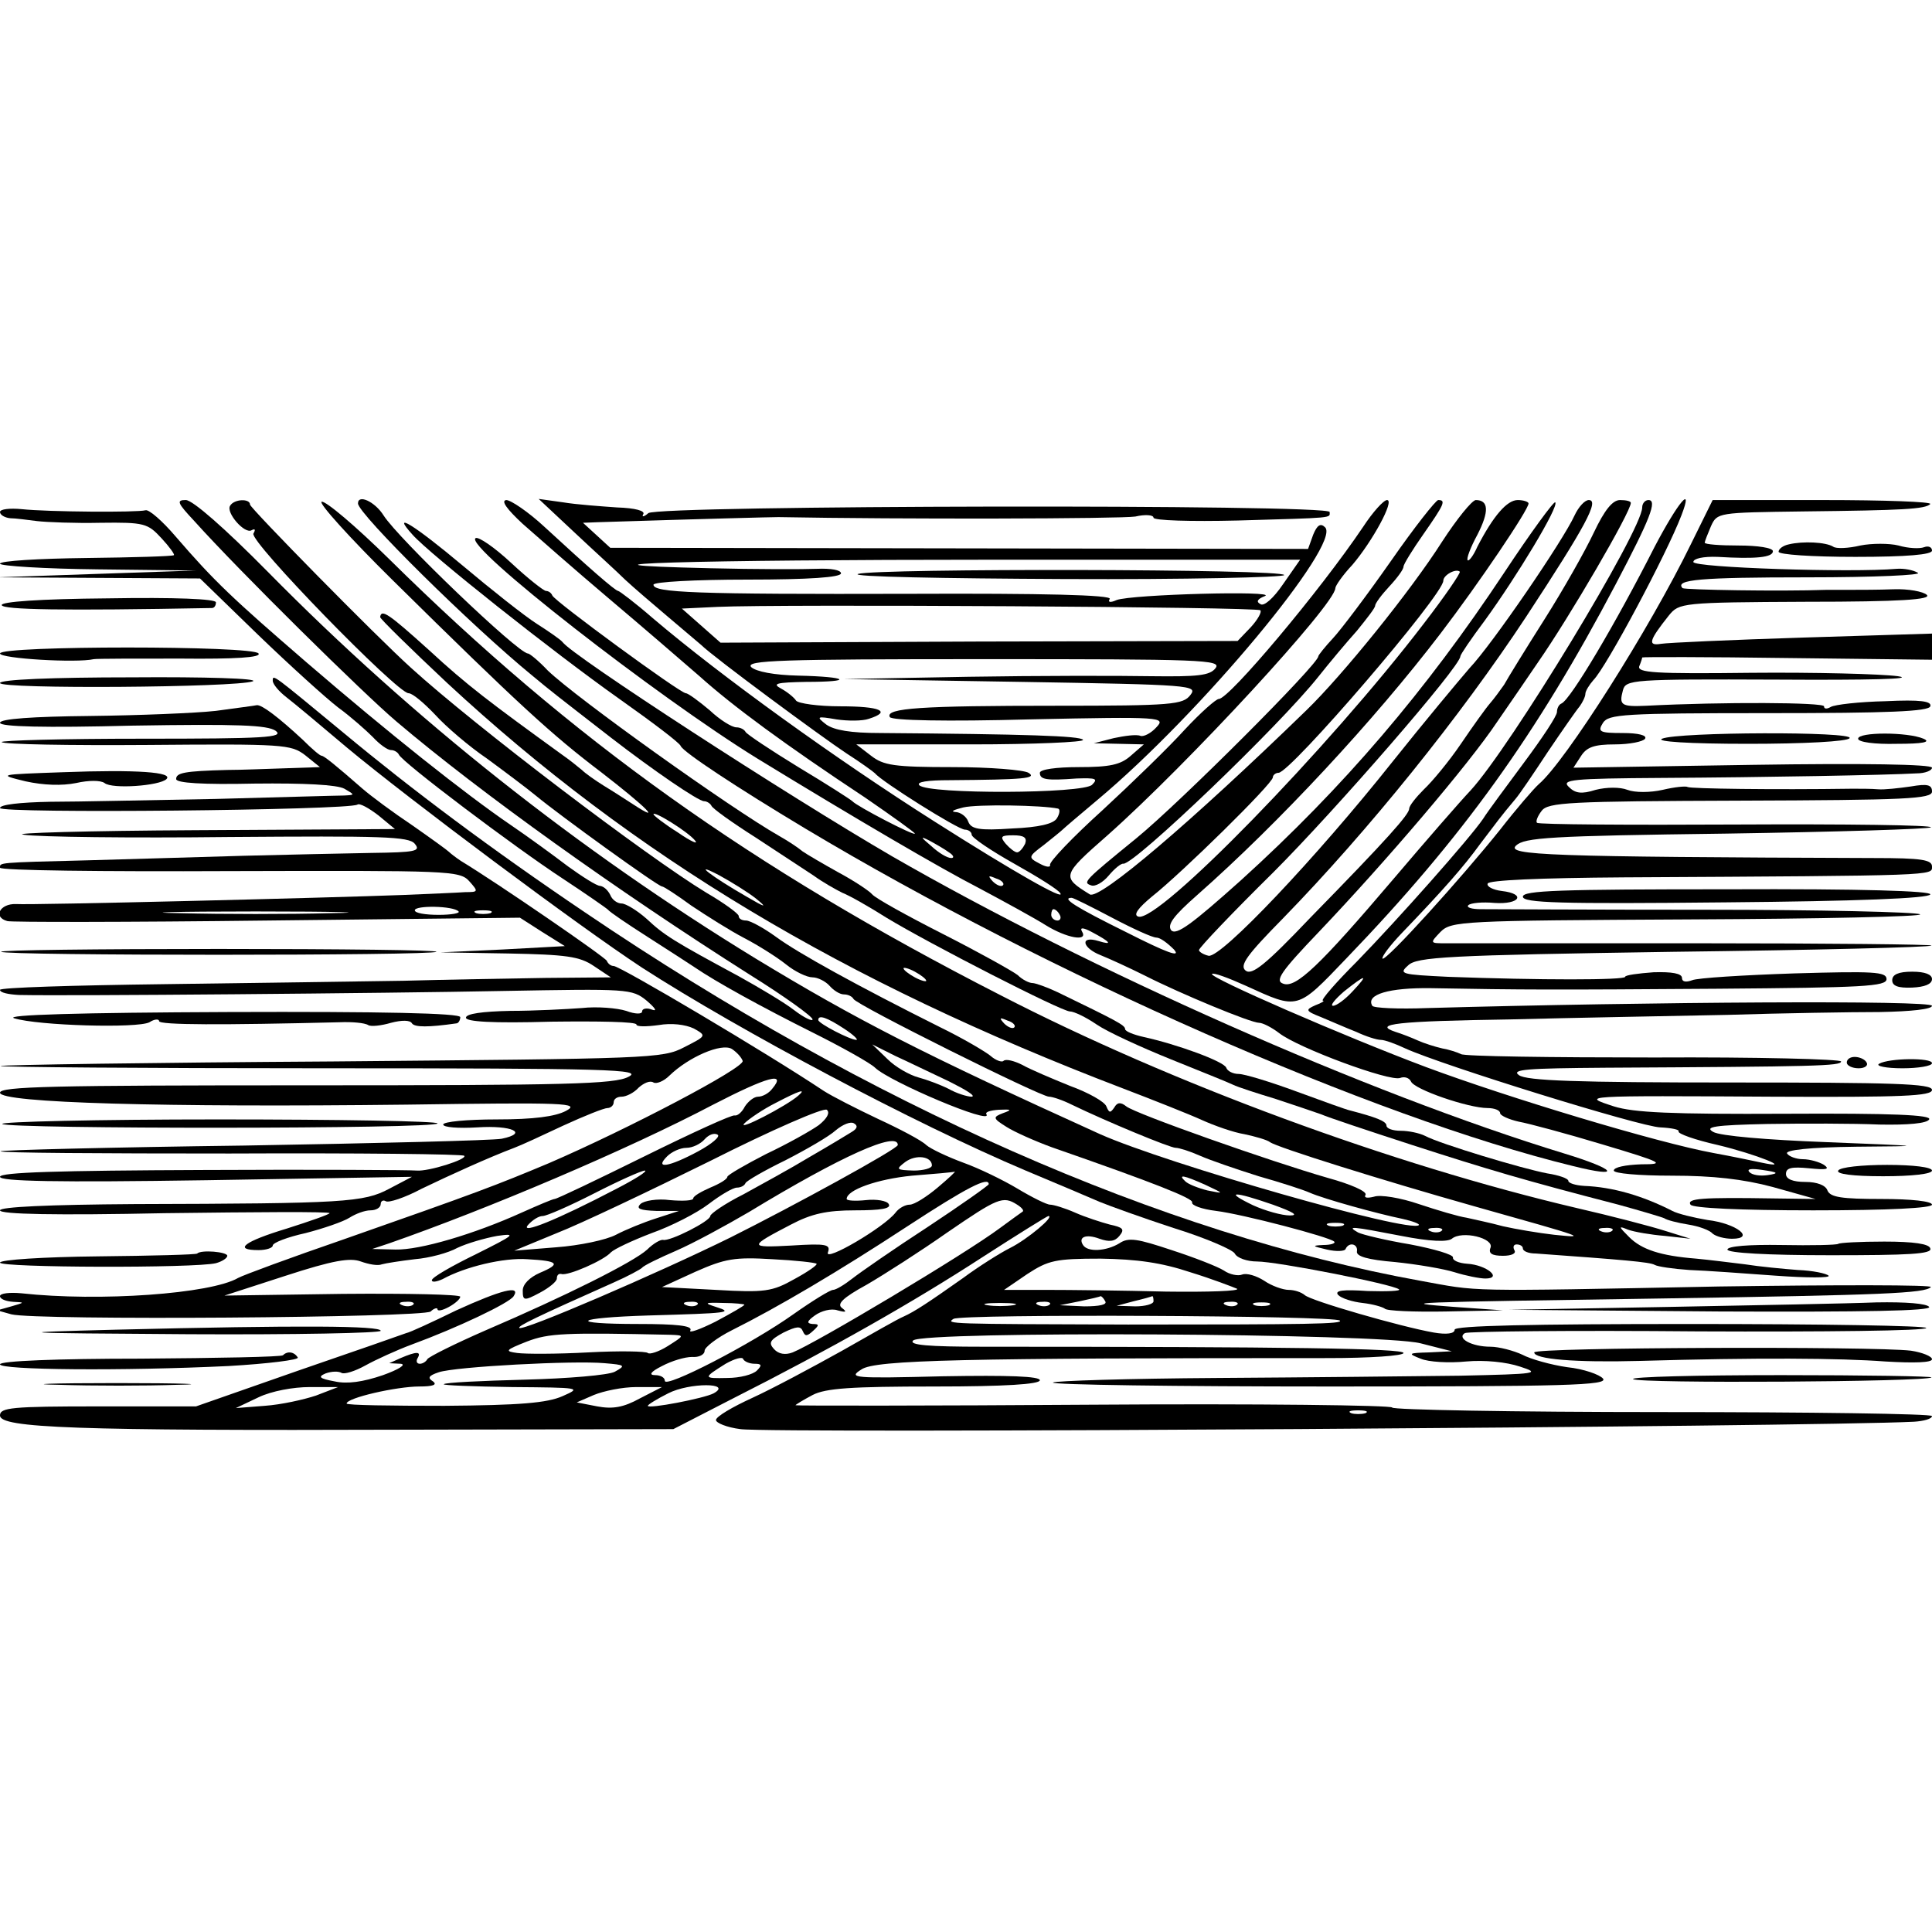 <?xml version="1.0" encoding="UTF-8" standalone="yes"?>
<svg version="1.0" xmlns="http://www.w3.org/2000/svg" width="100mm" height="100mm" viewBox="0 0 340 164" preserveAspectRatio="xMidYMid meet">
  <g transform="translate(0,164) scale(0.1,-0.1)" fill="#000000" stroke="none">
    <path d="M342 1603 c80 -89 298 -304 356 -353 146 -124 389 -298 621 -445 61
-38 111 -74 111 -79 0 -4 -15 3 -32 16 -18 14 -62 40 -98 60 -115 62 -131 72
-162 101 -17 15 -37 27 -44 27 -8 0 -17 7 -20 15 -4 8 -11 15 -18 16 -6 0 -31
16 -56 34 -25 19 -70 52 -101 73 -82 56 -215 162 -358 285 -132 114 -163 143
-232 223 -23 27 -47 48 -53 46 -14 -4 -171 -3 -218 2 -21 2 -38 0 -38 -5 0 -5
8 -10 18 -11 9 0 31 -3 47 -5 17 -2 67 -4 112 -3 77 1 83 -1 107 -27 14 -15
24 -29 22 -30 -2 -2 -71 -4 -155 -5 -83 -1 -151 -5 -151 -10 0 -4 78 -9 173
-10 l172 -2 -175 -6 -175 -6 178 -1 179 -1 102 -99 c56 -54 119 -111 141 -128
22 -16 49 -40 61 -52 12 -13 26 -23 32 -23 6 0 12 -4 14 -8 5 -13 204 -163
288 -218 41 -27 77 -52 80 -55 3 -4 34 -25 70 -48 36 -23 73 -47 82 -53 38
-26 118 -70 208 -115 52 -26 102 -54 110 -62 26 -25 208 -102 196 -82 -3 4 7
7 22 8 22 1 24 0 7 -6 -18 -7 -18 -9 6 -24 14 -9 50 -25 80 -36 181 -63 249
-90 247 -97 -2 -5 17 -12 42 -15 48 -6 200 -46 208 -54 3 -3 -6 -6 -19 -6 -21
-1 -20 -2 6 -8 17 -4 32 -3 33 1 6 13 22 9 20 -4 -2 -9 19 -15 67 -19 39 -4
86 -12 105 -18 19 -6 44 -11 54 -11 31 0 2 24 -32 26 -15 1 -26 6 -25 11 1 5
-33 15 -75 23 -42 7 -84 17 -92 21 -21 12 -12 11 76 -6 51 -10 81 -11 89 -5
18 15 75 1 68 -16 -4 -10 3 -14 22 -14 15 0 24 4 20 10 -3 6 -1 10 4 10 6 0
11 -3 11 -7 0 -5 10 -9 23 -9 152 -11 201 -15 209 -20 5 -3 32 -7 61 -9 29 -1
97 -6 152 -10 55 -4 97 -4 93 0 -4 4 -28 9 -54 10 -26 2 -68 6 -93 10 -25 3
-64 8 -86 10 -63 5 -96 16 -118 38 -19 19 -19 20 -2 13 11 -4 40 -9 65 -11
l45 -5 -45 14 c-25 8 -94 26 -155 40 -324 76 -713 219 -1015 375 -438 224
-753 449 -1075 767 -59 58 -112 103 -119 101 -6 -2 50 -64 125 -138 222 -219
280 -272 367 -338 79 -61 109 -91 57 -57 -14 9 -37 24 -52 33 -16 10 -33 22
-39 28 -6 5 -22 18 -35 27 -127 92 -167 122 -233 183 -72 65 -85 74 -87 59 0
-3 53 -55 118 -116 329 -305 696 -525 1188 -713 55 -21 118 -46 140 -56 22
-10 56 -22 75 -25 19 -4 40 -10 45 -14 12 -9 197 -67 360 -113 199 -56 199
-56 140 -50 -27 3 -68 10 -90 15 -22 6 -51 12 -64 15 -14 2 -51 13 -84 24 -32
11 -68 17 -79 13 -12 -3 -18 -2 -15 3 4 6 -26 19 -66 30 -101 29 -339 113
-355 126 -10 8 -16 7 -21 -2 -7 -10 -9 -10 -14 2 -3 8 -31 24 -64 36 -32 13
-70 29 -84 37 -14 7 -29 11 -33 7 -3 -3 -14 1 -23 9 -10 8 -49 31 -88 50 -146
73 -251 131 -289 159 -22 16 -46 29 -53 29 -7 0 -13 3 -13 8 0 4 -26 23 -57
41 -104 63 -408 294 -520 396 -61 55 -283 281 -283 287 0 11 -28 10 -35 -2 -8
-12 26 -51 38 -43 6 3 7 1 3 -6 -8 -13 253 -281 273 -281 7 0 27 -17 47 -38
19 -21 60 -56 91 -77 30 -22 70 -52 87 -66 41 -34 214 -159 221 -159 3 0 26
-15 52 -34 27 -18 68 -44 93 -57 25 -13 58 -34 73 -46 16 -13 37 -23 47 -23 9
0 23 -7 30 -15 7 -8 18 -15 25 -15 8 0 15 -4 17 -8 4 -10 329 -172 344 -172 6
0 24 -6 40 -14 62 -30 173 -76 183 -76 6 0 25 -6 43 -14 18 -8 65 -24 103 -36
39 -11 79 -24 90 -29 25 -11 119 -37 163 -46 18 -4 31 -9 29 -11 -15 -15 -444
108 -561 160 -313 142 -428 201 -606 309 -311 190 -604 422 -859 681 -75 76
-132 126 -144 126 -17 0 -15 -5 15 -37z m881 -562 c7 -8 -7 -2 -30 14 -24 15
-43 30 -43 32 0 7 61 -31 73 -46z m107 -102 c21 -17 18 -17 -16 3 -61 35 -99
64 -49 38 22 -12 51 -30 65 -41z m300 -145 c0 -2 -9 0 -20 6 -11 6 -20 13 -20
16 0 2 9 0 20 -6 11 -6 20 -13 20 -16z m-145 -84 c17 -11 26 -20 22 -20 -11 0
-67 29 -67 35 0 10 16 4 45 -15z m300 2 c-3 -3 -11 0 -18 7 -9 10 -8 11 6 5
10 -3 15 -9 12 -12z m-115 -95 c30 -15 48 -26 40 -27 -8 0 -27 6 -41 14 -14 7
-38 16 -53 20 -15 4 -40 18 -54 32 l-27 26 40 -20 c22 -10 65 -31 95 -45z
m451 -182 c34 -16 34 -16 4 -10 -16 4 -34 11 -39 16 -14 13 -3 11 35 -6z m119
-35 c36 -13 46 -19 30 -19 -14 0 -43 8 -65 18 -52 25 -34 25 35 1z m123 -37
c-7 -2 -19 -2 -25 0 -7 3 -2 5 12 5 14 0 19 -2 13 -5z m174 -9 c-3 -3 -12 -4
-19 -1 -8 3 -5 6 6 6 11 1 17 -2 13 -5z m300 0 c-3 -3 -12 -4 -19 -1 -8 3 -5
6 6 6 11 1 17 -2 13 -5z"/>
    <path d="M630 1634 c0 -18 199 -215 308 -304 30 -25 39 -32 137 -108 75 -58
154 -112 164 -112 5 0 11 -4 13 -8 2 -5 37 -30 78 -56 41 -27 87 -57 102 -67
15 -11 38 -24 50 -30 13 -5 48 -25 78 -44 74 -45 308 -165 323 -165 7 0 28
-10 47 -23 19 -13 78 -40 130 -61 52 -21 102 -41 110 -45 8 -4 42 -15 75 -25
33 -11 69 -23 80 -27 11 -5 83 -29 160 -54 133 -43 197 -62 363 -105 40 -11
77 -22 81 -24 4 -3 23 -8 42 -11 19 -3 38 -10 43 -16 6 -5 21 -9 34 -9 42 0 8
27 -43 33 -24 4 -53 11 -62 16 -53 27 -105 42 -155 44 -16 1 -28 5 -28 9 0 4
-17 10 -37 13 -43 8 -189 52 -215 66 -10 5 -29 9 -43 9 -14 0 -25 4 -25 9 0 8
-19 15 -65 27 -5 1 -47 16 -93 33 -46 17 -92 31 -102 31 -10 0 -20 5 -22 11
-4 11 -86 41 -145 54 -18 4 -33 10 -33 14 0 7 -16 15 -119 65 -19 9 -39 16
-44 16 -6 0 -18 6 -26 14 -9 7 -68 40 -131 72 -63 32 -119 63 -125 70 -5 6
-32 24 -60 39 -27 15 -56 32 -63 37 -7 6 -25 18 -41 27 -86 49 -356 242 -407
291 -16 17 -32 30 -35 30 -17 0 -228 202 -254 243 -15 24 -45 38 -45 21z"/>
    <path d="M920 1598 c25 -22 92 -81 150 -130 58 -49 130 -111 161 -138 59 -53
150 -120 292 -214 48 -33 87 -61 87 -63 0 -5 -102 48 -110 57 -3 3 -45 30 -95
60 -49 30 -91 58 -93 62 -2 4 -9 8 -16 8 -8 0 -29 13 -47 30 -19 16 -38 30
-42 30 -10 0 -231 162 -235 172 -2 5 -7 8 -11 8 -4 0 -32 22 -61 49 -30 28
-58 47 -63 44 -22 -13 319 -279 496 -388 175 -107 322 -193 390 -228 45 -24
98 -53 117 -65 37 -23 76 -30 64 -11 -4 7 2 7 17 -1 34 -18 38 -24 12 -16 -33
10 -29 -12 4 -25 15 -6 50 -22 78 -36 63 -32 186 -83 201 -83 6 0 22 -8 35
-18 33 -26 195 -86 213 -79 8 3 16 0 19 -6 5 -14 101 -47 135 -47 12 0 22 -4
22 -9 0 -4 15 -11 33 -15 17 -3 84 -21 147 -40 107 -32 112 -35 68 -35 -27 -1
-48 -5 -48 -11 0 -5 43 -9 103 -9 71 0 125 -6 177 -20 l75 -21 -75 1 c-125 2
-152 0 -145 -11 4 -6 87 -10 216 -10 133 0 209 4 209 10 0 6 -36 10 -89 10
-70 0 -90 3 -95 15 -3 9 -18 15 -39 15 -22 0 -34 5 -34 14 0 11 10 13 41 10
30 -3 37 -2 26 6 -8 5 -25 10 -37 10 -12 0 -25 5 -28 10 -4 6 39 11 122 12
125 1 124 1 -52 8 -106 4 -188 11 -200 18 -16 9 2 12 95 14 63 1 152 1 197 -1
51 -1 84 2 88 9 5 8 -65 11 -252 10 -202 -1 -268 2 -303 13 -58 19 -60 19 283
17 224 -1 277 1 277 12 0 11 -67 13 -355 13 -268 0 -359 3 -372 13 -14 10 14
12 153 13 370 2 414 3 414 11 0 4 -148 8 -329 7 -182 0 -335 2 -340 6 -6 3
-21 8 -33 10 -13 3 -32 9 -43 14 -11 5 -29 12 -39 15 -42 14 3 19 201 22 114
3 287 6 383 8 96 3 217 5 268 5 56 1 92 5 92 11 0 10 -495 7 -888 -4 -51 -2
-95 0 -97 4 -12 20 30 32 103 31 163 -3 216 -3 505 -1 256 2 297 4 297 17 0
13 -23 14 -162 10 -90 -3 -171 -8 -180 -12 -11 -4 -18 -3 -18 4 0 8 -18 11
-50 10 -27 -2 -50 -5 -50 -8 0 -6 -151 -6 -312 0 -82 4 -87 5 -70 20 15 15 68
18 467 24 247 3 452 8 454 11 3 2 -182 4 -410 4 -228 0 -427 0 -444 0 -29 0
-29 0 -10 20 19 19 36 20 438 22 230 1 412 5 406 9 -7 4 -177 8 -378 8 -201 0
-379 1 -395 1 -16 0 -26 3 -22 7 4 4 25 6 46 4 45 -3 56 16 13 21 -16 2 -27 8
-25 13 1 6 91 10 240 11 554 3 542 3 542 19 0 12 -18 15 -102 15 -575 2 -648
5 -630 22 15 14 58 17 370 21 194 3 356 8 360 11 4 4 -150 6 -341 5 -191 -1
-349 0 -352 3 -3 2 1 12 8 21 11 15 48 17 350 18 291 1 337 3 337 16 0 12 -8
14 -37 9 -21 -3 -47 -6 -58 -5 -11 1 -31 1 -45 1 -140 -2 -285 0 -290 3 -3 2
-23 0 -44 -5 -22 -5 -49 -5 -62 0 -13 5 -36 5 -56 0 -25 -8 -36 -6 -47 5 -14
13 5 15 164 16 180 1 396 5 448 8 15 0 27 5 27 10 0 6 -121 8 -316 5 l-315 -5
13 20 c10 16 23 21 60 21 26 0 50 5 53 10 4 6 -12 10 -39 10 -41 0 -45 2 -35
18 10 15 35 17 292 17 211 0 281 3 284 12 3 9 -17 12 -79 9 -46 -1 -89 -6 -96
-10 -7 -4 -12 -4 -12 1 0 7 -177 8 -313 1 -44 -2 -48 1 -41 27 5 19 15 20 272
19 159 -1 245 1 212 6 -30 4 -146 7 -258 6 -170 -2 -202 0 -197 12 3 7 5 14 5
15 0 1 115 1 255 -1 l255 -3 0 23 0 23 -227 -7 c-126 -4 -238 -9 -250 -11 -24
-4 -21 6 14 50 18 22 22 23 242 24 167 0 220 4 212 12 -6 6 -33 11 -59 10 -26
-1 -58 -1 -72 -1 -14 0 -34 0 -45 0 -84 -3 -250 0 -254 3 -14 15 31 19 219 19
120 0 204 4 195 8 -8 5 -25 8 -37 7 -80 -7 -358 2 -358 12 0 6 17 10 43 9 67
-4 97 -1 97 10 0 6 -27 10 -60 10 -33 0 -60 2 -60 5 0 2 5 15 11 29 11 24 12
24 163 26 176 2 214 4 223 13 3 4 -81 7 -188 7 l-195 0 -38 -77 c-73 -150
-221 -383 -268 -423 -9 -8 -40 -44 -68 -80 -68 -85 -201 -232 -207 -227 -2 3
13 23 34 45 74 77 109 117 138 157 29 38 35 47 62 79 7 8 32 45 57 83 25 37
50 73 56 80 5 7 10 17 10 22 0 5 7 16 14 24 23 23 129 222 155 290 22 57 -6
23 -47 -55 -69 -136 -148 -269 -164 -276 -5 -2 -8 -9 -8 -15 0 -7 -26 -46 -58
-89 -31 -42 -64 -86 -72 -99 -24 -35 -149 -176 -222 -251 -37 -37 -64 -68 -60
-69 4 0 -2 -4 -13 -8 -18 -8 -18 -10 10 -21 17 -7 44 -19 62 -26 17 -8 36 -14
43 -14 7 0 26 -7 43 -15 66 -30 414 -138 449 -139 20 -1 34 -4 32 -7 -2 -4 29
-15 69 -24 67 -16 137 -44 77 -31 -14 3 -52 11 -85 17 -98 18 -360 97 -505
151 -144 54 -383 158 -377 164 2 3 29 -7 60 -21 92 -42 89 -43 176 48 205 213
335 394 475 660 60 114 73 147 57 147 -6 0 -11 -6 -11 -13 0 -40 -232 -422
-302 -498 -18 -19 -79 -89 -135 -155 -131 -154 -173 -194 -195 -185 -15 5 -3
22 63 91 118 124 264 295 314 370 25 36 57 83 72 105 55 79 163 264 163 280 0
3 -8 5 -19 5 -13 0 -27 -17 -46 -57 -15 -32 -54 -101 -87 -153 -33 -52 -65
-104 -71 -115 -7 -10 -18 -25 -25 -33 -7 -8 -30 -40 -51 -71 -21 -31 -51 -67
-65 -80 -14 -14 -26 -29 -26 -34 0 -10 -37 -52 -175 -193 -78 -82 -102 -101
-113 -92 -11 9 2 27 66 92 150 154 312 355 428 531 105 160 129 205 110 205
-7 0 -18 -12 -25 -27 -20 -44 -145 -227 -185 -269 -19 -22 -80 -95 -135 -164
-135 -170 -302 -346 -324 -342 -9 2 -17 7 -17 10 0 4 59 66 131 137 109 109
329 362 329 380 0 3 19 31 43 63 56 77 131 201 124 208 -2 3 -43 -53 -90 -124
-138 -208 -282 -377 -463 -541 -86 -77 -114 -98 -123 -88 -7 10 4 25 46 62
144 127 312 308 428 460 68 89 155 218 155 229 0 3 -9 6 -19 6 -19 0 -43 -28
-71 -82 -7 -16 -15 -26 -17 -24 -3 2 5 23 17 45 21 41 20 61 -3 61 -7 -1 -33
-33 -59 -73 -56 -88 -176 -236 -239 -297 -204 -198 -364 -334 -381 -324 -50
31 -50 33 31 104 142 126 401 407 401 435 0 4 13 23 30 41 35 41 75 114 61
114 -6 0 -25 -21 -42 -47 -76 -113 -236 -303 -254 -303 -5 0 -32 -24 -60 -54
-27 -30 -93 -94 -145 -142 -52 -47 -94 -91 -92 -96 1 -5 -7 -4 -18 2 -21 11
-21 12 7 33 15 12 30 24 33 27 3 3 30 26 61 52 183 153 430 451 401 480 -8 8
-14 4 -21 -13 l-9 -25 -614 1 -614 1 -24 22 -24 22 25 1 c189 6 307 9 319 9
216 -4 603 -3 628 1 17 4 32 3 32 -2 0 -5 65 -7 148 -5 173 5 162 4 162 15 0
14 -1181 12 -1199 -2 -8 -7 -12 -7 -9 -2 4 6 -14 11 -46 12 -28 2 -71 5 -95 9
l-43 6 63 -59 c34 -32 75 -69 89 -83 15 -14 49 -43 75 -65 26 -22 53 -45 59
-50 21 -21 212 -162 256 -191 25 -16 47 -32 50 -35 11 -14 146 -99 158 -99 6
0 12 -4 12 -9 0 -5 34 -28 75 -51 41 -23 78 -46 81 -52 9 -14 -81 37 -221 126
-175 111 -376 256 -496 358 -31 27 -59 48 -61 48 -5 0 -53 42 -130 113 -28 26
-59 47 -67 47 -10 -1 1 -16 29 -42z m1338 -106 c-17 -25 -34 -40 -40 -35 -8 4
-5 9 8 14 24 10 -235 3 -261 -7 -11 -5 -16 -4 -12 2 4 7 -118 10 -351 9 -380
-1 -452 2 -452 16 0 5 74 9 165 9 109 0 165 4 165 11 0 6 -18 9 -42 8 -24 -1
-108 -1 -188 1 -305 7 -31 15 496 15 l542 0 -30 -43z m248 -69 c-168 -220
-469 -529 -503 -516 -9 3 0 15 24 35 52 41 213 199 213 210 0 4 5 8 10 8 21 0
290 313 290 338 0 10 22 22 29 16 2 -2 -26 -43 -63 -91z m-288 23 c3 -3 -5
-17 -17 -30 l-23 -24 -455 -1 -455 -2 -34 30 -34 30 63 3 c109 5 949 0 955 -6z
m-79 -102 c-10 -13 -32 -15 -113 -14 -56 1 -200 1 -321 -1 l-220 -4 312 -5
c300 -5 311 -6 298 -23 -13 -17 -31 -19 -237 -19 -235 0 -301 -4 -292 -20 4
-6 99 -8 246 -4 234 5 240 4 223 -14 -9 -10 -22 -17 -28 -15 -7 3 -28 0 -47
-4 l-35 -9 44 -1 44 -1 -23 -20 c-18 -16 -37 -20 -92 -20 -39 0 -68 -4 -68
-10 0 -12 11 -14 65 -10 33 1 38 0 27 -11 -15 -16 -288 -17 -304 -1 -6 6 14 9
54 9 129 1 154 3 138 13 -8 5 -68 10 -133 10 -104 0 -122 3 -144 20 l-26 20
202 0 c111 0 200 4 197 8 -4 7 -102 10 -357 12 -52 0 -81 5 -95 15 -18 14 -17
15 18 9 20 -3 46 -3 57 1 41 13 20 22 -50 22 -39 0 -74 5 -78 10 -3 5 -15 15
-26 21 -17 9 -9 11 44 12 85 0 74 9 -14 11 -43 1 -74 7 -83 15 -11 12 52 14
409 14 384 0 420 -1 408 -16z m-277 -247 c4 -1 3 -9 -2 -17 -6 -10 -32 -16
-79 -18 -58 -4 -72 -1 -77 12 -3 9 -14 17 -23 17 -9 1 -2 4 14 8 25 6 139 4
167 -2z m-192 -77 c8 -5 10 -10 4 -10 -7 0 -22 9 -35 21 -19 16 -20 18 -4 10
11 -6 27 -15 35 -21z m134 15 c-4 -8 -10 -15 -14 -15 -4 0 -13 7 -20 15 -11
13 -8 15 13 15 19 0 25 -4 21 -15z m-39 -73 c-3 -3 -11 0 -18 7 -9 10 -8 11 6
5 10 -3 15 -9 12 -12z m192 -57 c36 -19 71 -35 78 -35 7 0 20 -10 31 -21 13
-15 -12 -6 -83 30 -91 45 -116 61 -97 61 3 0 35 -16 71 -35z m-92 5 c3 -5 1
-10 -4 -10 -6 0 -11 5 -11 10 0 6 2 10 4 10 3 0 8 -4 11 -10z m515 -135 c-13
-14 -28 -25 -34 -25 -6 0 3 11 19 25 39 31 45 32 15 0z m731 -323 c-13 -2 -27
0 -32 5 -6 6 3 7 23 4 28 -4 29 -6 9 -9z"/>
    <path d="M1510 1510 c-14 -5 149 -8 363 -9 213 -1 387 3 387 7 0 11 -716 12
-750 2z"/>
    <path d="M2448 1533 c-42 -60 -88 -121 -102 -136 -14 -15 -26 -30 -26 -32 0
-14 -243 -257 -320 -320 -92 -75 -95 -78 -80 -83 7 -3 21 5 31 17 10 12 22 22
26 21 20 -1 273 241 343 329 19 24 50 61 68 81 17 21 32 40 32 44 0 4 11 19
25 34 14 15 25 30 25 35 0 4 16 30 35 57 37 53 40 60 26 60 -4 0 -42 -48 -83
-107z"/>
    <path d="M726 1579 c30 -34 248 -207 364 -289 58 -41 107 -78 108 -83 5 -11
99 -73 219 -145 429 -257 999 -508 1351 -594 88 -22 77 -6 -15 22 -347 106
-834 322 -1183 523 -184 107 -563 353 -580 377 -3 4 -23 18 -45 32 -22 14 -80
60 -130 102 -87 73 -128 98 -89 55z"/>
    <path d="M3148 1562 c-10 -2 -18 -8 -18 -13 0 -5 59 -9 135 -9 92 0 135 4 135
11 0 6 -6 9 -14 6 -8 -3 -28 -2 -45 3 -16 4 -47 4 -67 0 -21 -5 -43 -6 -48 -2
-13 8 -53 10 -78 4z"/>
    <path d="M3 1455 c3 -8 104 -10 370 -5 4 0 7 4 7 10 0 6 -72 9 -190 7 -121 -1
-189 -6 -187 -12z"/>
    <path d="M0 1370 c0 -9 135 -17 165 -10 6 1 74 1 153 1 97 -1 142 2 137 9 -8
14 -455 14 -455 0z"/>
    <path d="M0 1318 c0 -11 415 -8 445 3 11 5 -85 8 -212 7 -143 0 -233 -4 -233
-10z"/>
    <path d="M480 1322 c0 -6 11 -19 24 -29 13 -10 61 -50 107 -89 108 -90 409
-315 519 -387 172 -111 481 -275 675 -357 55 -23 114 -48 130 -55 17 -7 75
-28 130 -46 55 -17 104 -38 108 -45 4 -8 22 -14 39 -14 35 0 239 -40 250 -49
4 -3 -21 -4 -55 -3 -44 3 -59 1 -52 -7 6 -6 25 -12 43 -14 18 -2 35 -7 39 -10
3 -4 52 -6 107 -5 l101 2 -85 6 c-105 8 -93 8 370 15 384 6 458 9 468 20 4 4
-164 4 -373 1 -456 -9 -420 -9 -525 10 -454 82 -971 310 -1470 648 -166 112
-306 217 -425 316 -126 104 -125 104 -125 92z"/>
    <path d="M380 1269 c-36 -4 -136 -8 -222 -9 -100 -1 -158 -5 -158 -12 0 -7 78
-9 233 -5 187 3 237 1 252 -9 16 -12 -19 -14 -235 -14 -139 0 -250 -3 -247 -6
4 -4 119 -6 257 -5 239 2 252 1 277 -18 l26 -21 -59 -2 c-33 -1 -79 -3 -104
-3 -76 -2 -90 -5 -90 -16 0 -7 46 -10 138 -8 88 1 145 -2 158 -9 19 -11 19
-11 -1 -12 -11 0 -112 -3 -225 -6 -113 -2 -244 -5 -292 -5 -53 -1 -88 -5 -88
-11 0 -10 612 -4 629 6 4 3 20 -6 37 -19 l29 -24 -350 -2 c-192 -1 -329 -5
-303 -8 25 -4 188 -6 361 -4 269 2 317 1 327 -12 11 -13 1 -15 -76 -16 -49 -1
-150 -3 -224 -5 -74 -2 -198 -6 -275 -8 -161 -4 -155 -4 -155 -13 0 -5 182 -7
404 -6 388 1 405 1 422 -18 16 -18 16 -19 -7 -19 -13 -1 -62 -3 -109 -5 -131
-5 -652 -18 -682 -16 -28 1 -41 -23 -15 -30 6 -2 212 -2 457 1 l445 5 39 -25
40 -25 -110 -6 -109 -5 120 -2 c101 -2 125 -5 150 -22 l30 -20 -115 -1 c-63
-1 -176 -3 -250 -5 -74 -1 -264 -4 -422 -6 -159 -2 -288 -6 -288 -10 0 -5 15
-8 33 -9 86 -2 648 3 850 7 223 4 229 4 255 -17 15 -13 19 -19 10 -16 -10 4
-18 2 -18 -3 0 -5 -12 -5 -28 1 -16 5 -51 8 -78 5 -27 -2 -84 -5 -126 -5 -49
-1 -78 -5 -78 -12 0 -7 46 -10 150 -7 83 1 150 0 150 -5 0 -4 17 -4 39 -1 23
4 47 1 62 -6 23 -13 22 -13 -17 -33 -38 -20 -60 -20 -619 -25 -319 -2 -582 -6
-584 -8 -2 -2 252 -4 565 -4 511 0 566 -2 540 -15 -24 -13 -109 -15 -567 -15
-444 0 -539 -2 -539 -13 0 -18 290 -26 715 -21 282 4 307 3 281 -11 -19 -10
-57 -15 -122 -15 -52 0 -94 -4 -94 -9 0 -5 27 -7 60 -5 61 4 91 -10 43 -20
-16 -3 -219 -8 -453 -12 -234 -3 -427 -8 -429 -10 -3 -3 179 -4 403 -4 225 1
411 -1 413 -4 6 -6 -63 -28 -84 -26 -10 1 -179 2 -375 1 -255 -1 -358 -4 -358
-12 0 -8 100 -10 363 -6 l362 6 -40 -21 c-45 -24 -78 -26 -447 -27 -154 -1
-238 -5 -238 -11 0 -7 98 -9 290 -5 160 2 290 3 290 0 0 -2 -34 -14 -75 -27
-76 -23 -95 -38 -50 -38 14 0 25 4 25 8 0 5 26 15 58 22 31 8 66 20 77 27 11
7 27 13 37 13 10 0 18 5 18 11 0 5 4 8 9 5 5 -3 33 6 63 22 52 25 118 55 163
72 11 4 50 22 86 39 37 17 72 31 78 31 6 0 11 5 11 10 0 6 6 10 14 10 8 0 22
7 30 16 9 8 20 13 26 9 5 -3 18 2 28 12 34 33 92 58 110 47 9 -6 17 -15 19
-21 4 -12 -202 -120 -341 -180 -93 -39 -127 -52 -361 -134 -93 -32 -177 -63
-186 -68 -48 -28 -244 -42 -381 -27 -21 2 -38 0 -38 -5 0 -5 10 -9 23 -10 21
-1 21 -1 -3 -8 l-25 -7 25 -7 c43 -11 724 -6 738 5 6 6 12 7 12 4 0 -4 9 -2
20 4 11 6 20 14 20 18 0 4 -93 6 -207 5 l-208 -3 108 35 c83 27 113 32 132 25
14 -5 30 -8 37 -5 7 2 33 6 58 9 25 2 59 11 75 20 17 8 48 17 70 21 35 5 31 2
-37 -32 -43 -21 -78 -41 -78 -46 0 -4 8 -3 19 2 40 22 108 38 149 35 55 -3 60
-8 22 -24 -18 -8 -30 -20 -30 -31 0 -18 2 -19 30 -4 17 9 30 20 30 25 0 6 3 9
8 8 11 -4 75 24 87 38 6 6 38 21 72 34 34 12 79 35 100 51 21 16 43 29 50 29
6 0 13 3 15 8 2 4 33 22 70 40 37 19 77 42 89 53 12 10 26 16 32 12 7 -4 6 -9
-4 -15 -8 -5 -41 -25 -74 -44 -33 -20 -86 -49 -117 -66 -32 -16 -58 -34 -58
-38 0 -9 -71 -45 -83 -42 -4 1 -17 -6 -28 -17 -24 -22 -144 -82 -284 -142 -55
-24 -101 -47 -103 -51 -2 -4 -8 -8 -13 -8 -6 0 -7 5 -4 10 7 12 -2 12 -30 0
l-20 -9 20 -1 c11 -1 -3 -10 -31 -20 -35 -12 -63 -16 -85 -11 -27 5 -30 8 -16
14 11 4 23 4 28 1 5 -3 24 3 42 13 18 10 55 27 82 37 79 29 172 73 179 85 13
20 -22 11 -101 -25 -43 -21 -82 -39 -88 -40 -5 -2 -91 -32 -190 -66 l-180 -63
-172 0 c-152 0 -173 -2 -173 -16 0 -22 132 -27 715 -25 l470 1 105 54 c172 87
318 170 438 248 62 40 115 73 117 73 12 0 -37 -41 -67 -56 -18 -9 -56 -33 -83
-53 -61 -43 -85 -59 -105 -68 -8 -3 -57 -31 -108 -60 -52 -29 -123 -67 -158
-83 -35 -16 -64 -33 -64 -39 0 -5 19 -13 43 -16 52 -8 1886 4 2065 13 17 1 32
5 32 10 0 4 -214 7 -475 7 -261 0 -475 4 -475 8 0 4 -236 7 -525 5 -289 -2
-525 -2 -525 -1 0 1 13 9 30 18 23 12 68 15 215 15 124 0 185 4 185 11 0 7
-54 9 -170 7 -159 -4 -168 -3 -144 12 24 17 182 20 822 20 72 0 132 4 132 9 0
8 -202 11 -739 11 -98 0 -132 3 -124 11 17 17 822 13 893 -5 l55 -14 -40 -2
c-37 -1 -38 -2 -15 -11 14 -6 50 -8 80 -5 33 3 71 -1 95 -9 37 -12 31 -13
-105 -16 -80 -1 -272 -3 -428 -4 -155 -1 -285 -5 -289 -8 -3 -4 215 -7 487 -7
416 0 491 2 481 14 -6 7 -34 17 -63 20 -28 4 -64 14 -79 22 -15 7 -41 14 -56
14 -33 0 -60 15 -45 24 5 3 190 5 411 3 221 -1 401 1 401 6 0 4 -187 7 -415 7
-282 0 -415 -3 -415 -10 0 -7 -14 -9 -37 -5 -57 10 -217 56 -227 66 -6 5 -18
9 -28 9 -10 0 -30 7 -43 16 -14 9 -31 14 -39 11 -7 -3 -22 0 -32 7 -11 7 -52
23 -92 36 -60 20 -76 23 -92 12 -23 -14 -56 -16 -64 -3 -9 14 5 20 29 11 17
-6 27 -5 35 5 10 12 6 15 -17 20 -15 4 -43 13 -61 21 -18 8 -38 14 -44 14 -6
0 -32 13 -57 28 -25 15 -68 36 -96 46 -27 10 -57 24 -65 31 -8 8 -46 28 -85
46 -38 18 -81 40 -95 49 -102 68 -359 220 -370 220 -5 0 -10 4 -12 9 -2 6
-191 136 -257 176 -9 6 -18 13 -21 16 -3 3 -32 24 -65 47 -33 22 -72 51 -87
64 -48 42 -68 58 -72 58 -3 0 -17 12 -33 28 -42 39 -72 62 -81 61 -4 -1 -36
-5 -72 -10z m427 -353 c3 -3 -12 -6 -35 -6 -23 0 -42 3 -42 8 0 9 68 8 77 -2z
m-225 -3 c-72 -2 -192 -2 -265 0 -72 1 -13 3 133 3 146 0 205 -2 132 -3z m281
0 c-7 -2 -19 -2 -25 0 -7 3 -2 5 12 5 14 0 19 -2 13 -5z m496 -309 c-6 -8 -17
-14 -25 -14 -7 0 -17 -8 -23 -17 -5 -10 -13 -17 -18 -16 -4 2 -76 -31 -159
-72 -83 -41 -154 -75 -158 -75 -3 0 -29 -11 -58 -24 -84 -38 -179 -66 -222
-65 l-41 1 30 10 c172 60 420 165 570 244 95 49 130 59 104 28z m46 -12 c-20
-18 -109 -64 -95 -49 8 8 33 25 55 36 42 22 55 26 40 13z m36 -52 c-14 -10
-55 -33 -93 -51 -37 -19 -68 -37 -68 -40 0 -4 -13 -12 -30 -19 -16 -7 -30 -15
-30 -19 0 -4 -18 -5 -41 -3 -22 3 -46 -1 -52 -7 -8 -8 -1 -11 28 -12 l40 0
-40 -13 c-22 -7 -54 -20 -71 -29 -17 -9 -64 -19 -105 -22 l-74 -6 75 31 c41
16 163 74 270 127 109 55 199 94 205 90 6 -5 1 -15 -14 -27z m-212 -46 c-52
-28 -78 -32 -55 -9 8 8 23 15 34 15 11 0 25 7 32 15 7 8 17 12 23 8 5 -3 -10
-16 -34 -29z m351 11 c0 -7 -185 -108 -295 -163 -130 -64 -365 -165 -371 -159
-4 3 29 19 166 80 25 11 47 23 50 26 3 4 30 17 60 30 30 13 87 44 128 68 163
99 262 143 262 118z m60 -36 c0 -5 -15 -9 -32 -9 -31 1 -32 2 -15 15 19 14 47
10 47 -6z m-555 -41 c-105 -55 -170 -81 -156 -64 8 9 19 16 26 16 7 0 48 18
91 40 43 22 83 40 89 40 5 -1 -17 -15 -50 -32z m565 2 c-19 -16 -41 -30 -49
-30 -8 0 -19 -6 -25 -14 -20 -26 -126 -88 -119 -70 5 14 -2 16 -65 12 -75 -4
-75 -2 0 37 36 19 63 25 113 25 45 0 64 3 59 11 -3 6 -22 9 -40 7 -19 -2 -34
-1 -34 2 0 16 54 35 115 41 39 3 72 6 75 7 3 1 -11 -12 -30 -28z m90 6 c0 -2
-48 -36 -107 -75 -60 -39 -119 -80 -133 -91 -14 -11 -29 -20 -34 -20 -5 0 -36
-19 -70 -43 -73 -52 -226 -131 -226 -117 0 6 -8 10 -17 10 -12 0 -8 6 12 16
17 9 40 16 53 16 12 -1 22 4 22 11 0 6 22 23 48 36 80 40 187 103 309 183 104
68 143 88 143 74z m50 -36 c8 -5 12 -10 10 -12 -3 -2 -21 -15 -40 -29 -63 -47
-325 -203 -365 -219 -13 -5 -25 -3 -33 6 -10 11 -7 16 17 29 23 11 30 12 34 2
4 -9 7 -9 18 1 11 10 11 12 -1 12 -11 1 -10 5 4 15 11 8 29 13 40 9 15 -4 17
-3 8 4 -10 7 1 18 43 41 31 18 95 59 142 92 89 61 98 65 123 49z m-353 -104
c2 -2 -15 -14 -39 -27 -39 -22 -52 -24 -138 -19 l-95 5 59 27 c52 23 69 26
135 22 41 -2 76 -6 78 -8z m658 -15 c39 -12 75 -26 82 -29 6 -4 -50 -6 -125
-5 -75 2 -170 3 -211 3 l-74 0 41 28 c37 24 49 27 129 27 64 -1 107 -7 158
-24z m-150 -51 c4 -6 -10 -9 -37 -9 l-43 2 35 7 c19 4 36 8 37 9 1 0 5 -3 8
-9z m85 0 c0 -5 -15 -9 -32 -9 l-33 1 30 8 c17 4 31 8 33 9 1 0 2 -3 2 -9z
m-1303 -6 c-3 -3 -12 -4 -19 -1 -8 3 -5 6 6 6 11 1 17 -2 13 -5z m500 0 c-3
-3 -12 -4 -19 -1 -8 3 -5 6 6 6 11 1 17 -2 13 -5z m83 0 c0 -2 -23 -15 -51
-30 -28 -14 -48 -21 -44 -15 4 8 -25 11 -91 11 -128 0 -114 11 18 15 140 4
150 5 118 15 -22 7 -20 8 13 7 20 0 37 -2 37 -3z m473 -1 c-13 -2 -33 -2 -45
0 -13 2 -3 4 22 4 25 0 35 -2 23 -4z m64 1 c-3 -3 -12 -4 -19 -1 -8 3 -5 6 6
6 11 1 17 -2 13 -5z m330 0 c-3 -3 -12 -4 -19 -1 -8 3 -5 6 6 6 11 1 17 -2 13
-5z m56 -1 c-7 -2 -19 -2 -25 0 -7 3 -2 5 12 5 14 0 19 -2 13 -5z m125 -27 c6
-6 -54 -7 -373 -7 -317 1 -321 1 -307 10 14 9 671 6 680 -3z m-1178 -25 c25
-1 25 -1 -5 -20 -16 -10 -32 -15 -35 -12 -3 3 -50 4 -105 1 -55 -3 -111 -3
-125 -1 -22 3 -21 5 17 20 39 15 67 16 253 12z m148 -51 c13 0 13 -3 4 -12 -7
-7 -30 -13 -52 -13 -43 -1 -43 0 -3 25 16 9 30 13 31 8 2 -4 11 -8 20 -8z
m-246 -14 c-11 -6 -82 -12 -159 -14 -76 -2 -140 -5 -142 -8 -2 -2 52 -4 120
-5 121 -1 123 -1 89 -16 -27 -12 -75 -16 -208 -17 -94 0 -172 1 -172 4 0 10
88 30 128 30 24 0 32 3 24 9 -10 6 -8 10 10 16 29 10 239 21 292 16 36 -3 38
-4 18 -15z m174 -38 c-17 -9 -116 -28 -116 -22 0 2 16 12 36 22 37 19 114 19
80 0z m-700 -4 c-21 -7 -61 -16 -90 -18 l-51 -4 40 19 c23 11 61 18 90 18 l50
0 -39 -15z m570 -5 c-29 -16 -48 -19 -75 -14 l-36 7 30 13 c17 7 50 14 75 14
l45 0 -39 -20z m1277 -26 c-7 -2 -19 -2 -25 0 -7 3 -2 5 12 5 14 0 19 -2 13
-5z"/>
    <path d="M2925 1220 c-12 -5 46 -9 152 -9 96 0 175 4 178 10 8 12 -302 11
-330 -1z"/>
    <path d="M3270 1220 c0 -6 29 -10 68 -9 46 0 61 3 47 9 -28 12 -115 12 -115 0z"/>
    <path d="M110 1161 c-114 -4 -114 -4 -65 -16 32 -7 64 -8 89 -3 22 5 43 5 50
0 13 -11 97 -5 109 7 12 12 -50 17 -183 12z"/>
    <path d="M2680 942 c0 -11 64 -13 357 -10 229 2 358 7 360 14 2 6 -118 10
-357 9 -294 0 -360 -2 -360 -13z"/>
    <path d="M2 845 c7 -7 759 -7 766 0 3 3 -169 5 -383 5 -214 0 -386 -2 -383 -5z"/>
    <path d="M3330 795 c0 -10 10 -14 35 -13 22 1 35 6 35 15 0 8 -12 13 -35 13
-24 0 -35 -5 -35 -15z"/>
    <path d="M25 728 c42 -13 217 -18 238 -7 9 6 17 6 17 2 0 -7 112 -7 317 -2 22
1 45 -1 51 -5 5 -3 23 -1 40 4 19 5 34 5 37 -1 5 -7 29 -7 78 0 4 0 7 6 7 11
0 7 -138 10 -408 9 -261 -1 -396 -5 -377 -11z"/>
    <path d="M3250 650 c0 -5 9 -10 21 -10 11 0 17 5 14 10 -3 6 -13 10 -21 10 -8
0 -14 -4 -14 -10z"/>
    <path d="M3307 648 c-7 -4 12 -8 41 -8 28 0 52 4 52 9 0 10 -76 9 -93 -1z"/>
    <path d="M4 542 c10 -9 766 -9 766 1 0 4 -174 7 -386 7 -213 0 -383 -4 -380
-8z"/>
    <path d="M3235 460 c-4 -6 25 -10 79 -10 51 0 86 4 86 10 0 6 -33 10 -79 10
-44 0 -83 -4 -86 -10z"/>
    <path d="M3235 331 c-3 -2 -47 -3 -100 -2 -56 1 -95 -2 -95 -8 0 -6 70 -10
181 -10 138 0 180 2 176 12 -2 8 -29 12 -81 12 -43 0 -79 -2 -81 -4z"/>
    <path d="M347 314 c-1 -2 -80 -4 -175 -5 -96 -1 -172 -6 -172 -11 0 -9 343
-10 380 -1 11 3 20 9 20 13 0 7 -46 11 -53 4z"/>
    <path d="M2935 220 l-280 -5 373 -3 c254 -1 371 1 367 8 -4 6 -41 9 -93 8 -48
-2 -213 -5 -367 -8z"/>
    <path d="M205 180 c-196 -5 -188 -6 128 -8 185 -1 337 2 337 6 0 9 -142 10
-465 2z"/>
    <path d="M2700 140 c0 -12 72 -18 185 -15 207 6 353 5 433 -1 51 -3 82 -2 82
4 0 5 -17 12 -37 15 -66 8 -663 6 -663 -3z"/>
    <path d="M498 135 c-3 -3 -116 -5 -251 -6 -146 0 -247 -4 -247 -10 0 -10 214
-12 402 -3 70 4 125 11 122 15 -6 10 -18 12 -26 4z"/>
    <path d="M2874 93 c8 -8 517 -5 525 3 2 2 -116 4 -264 4 -148 0 -265 -3 -261
-7z"/>
    <path d="M103 83 c59 -2 154 -2 210 0 56 1 8 3 -108 3 -116 0 -161 -2 -102 -3z"/>
  </g>
</svg>